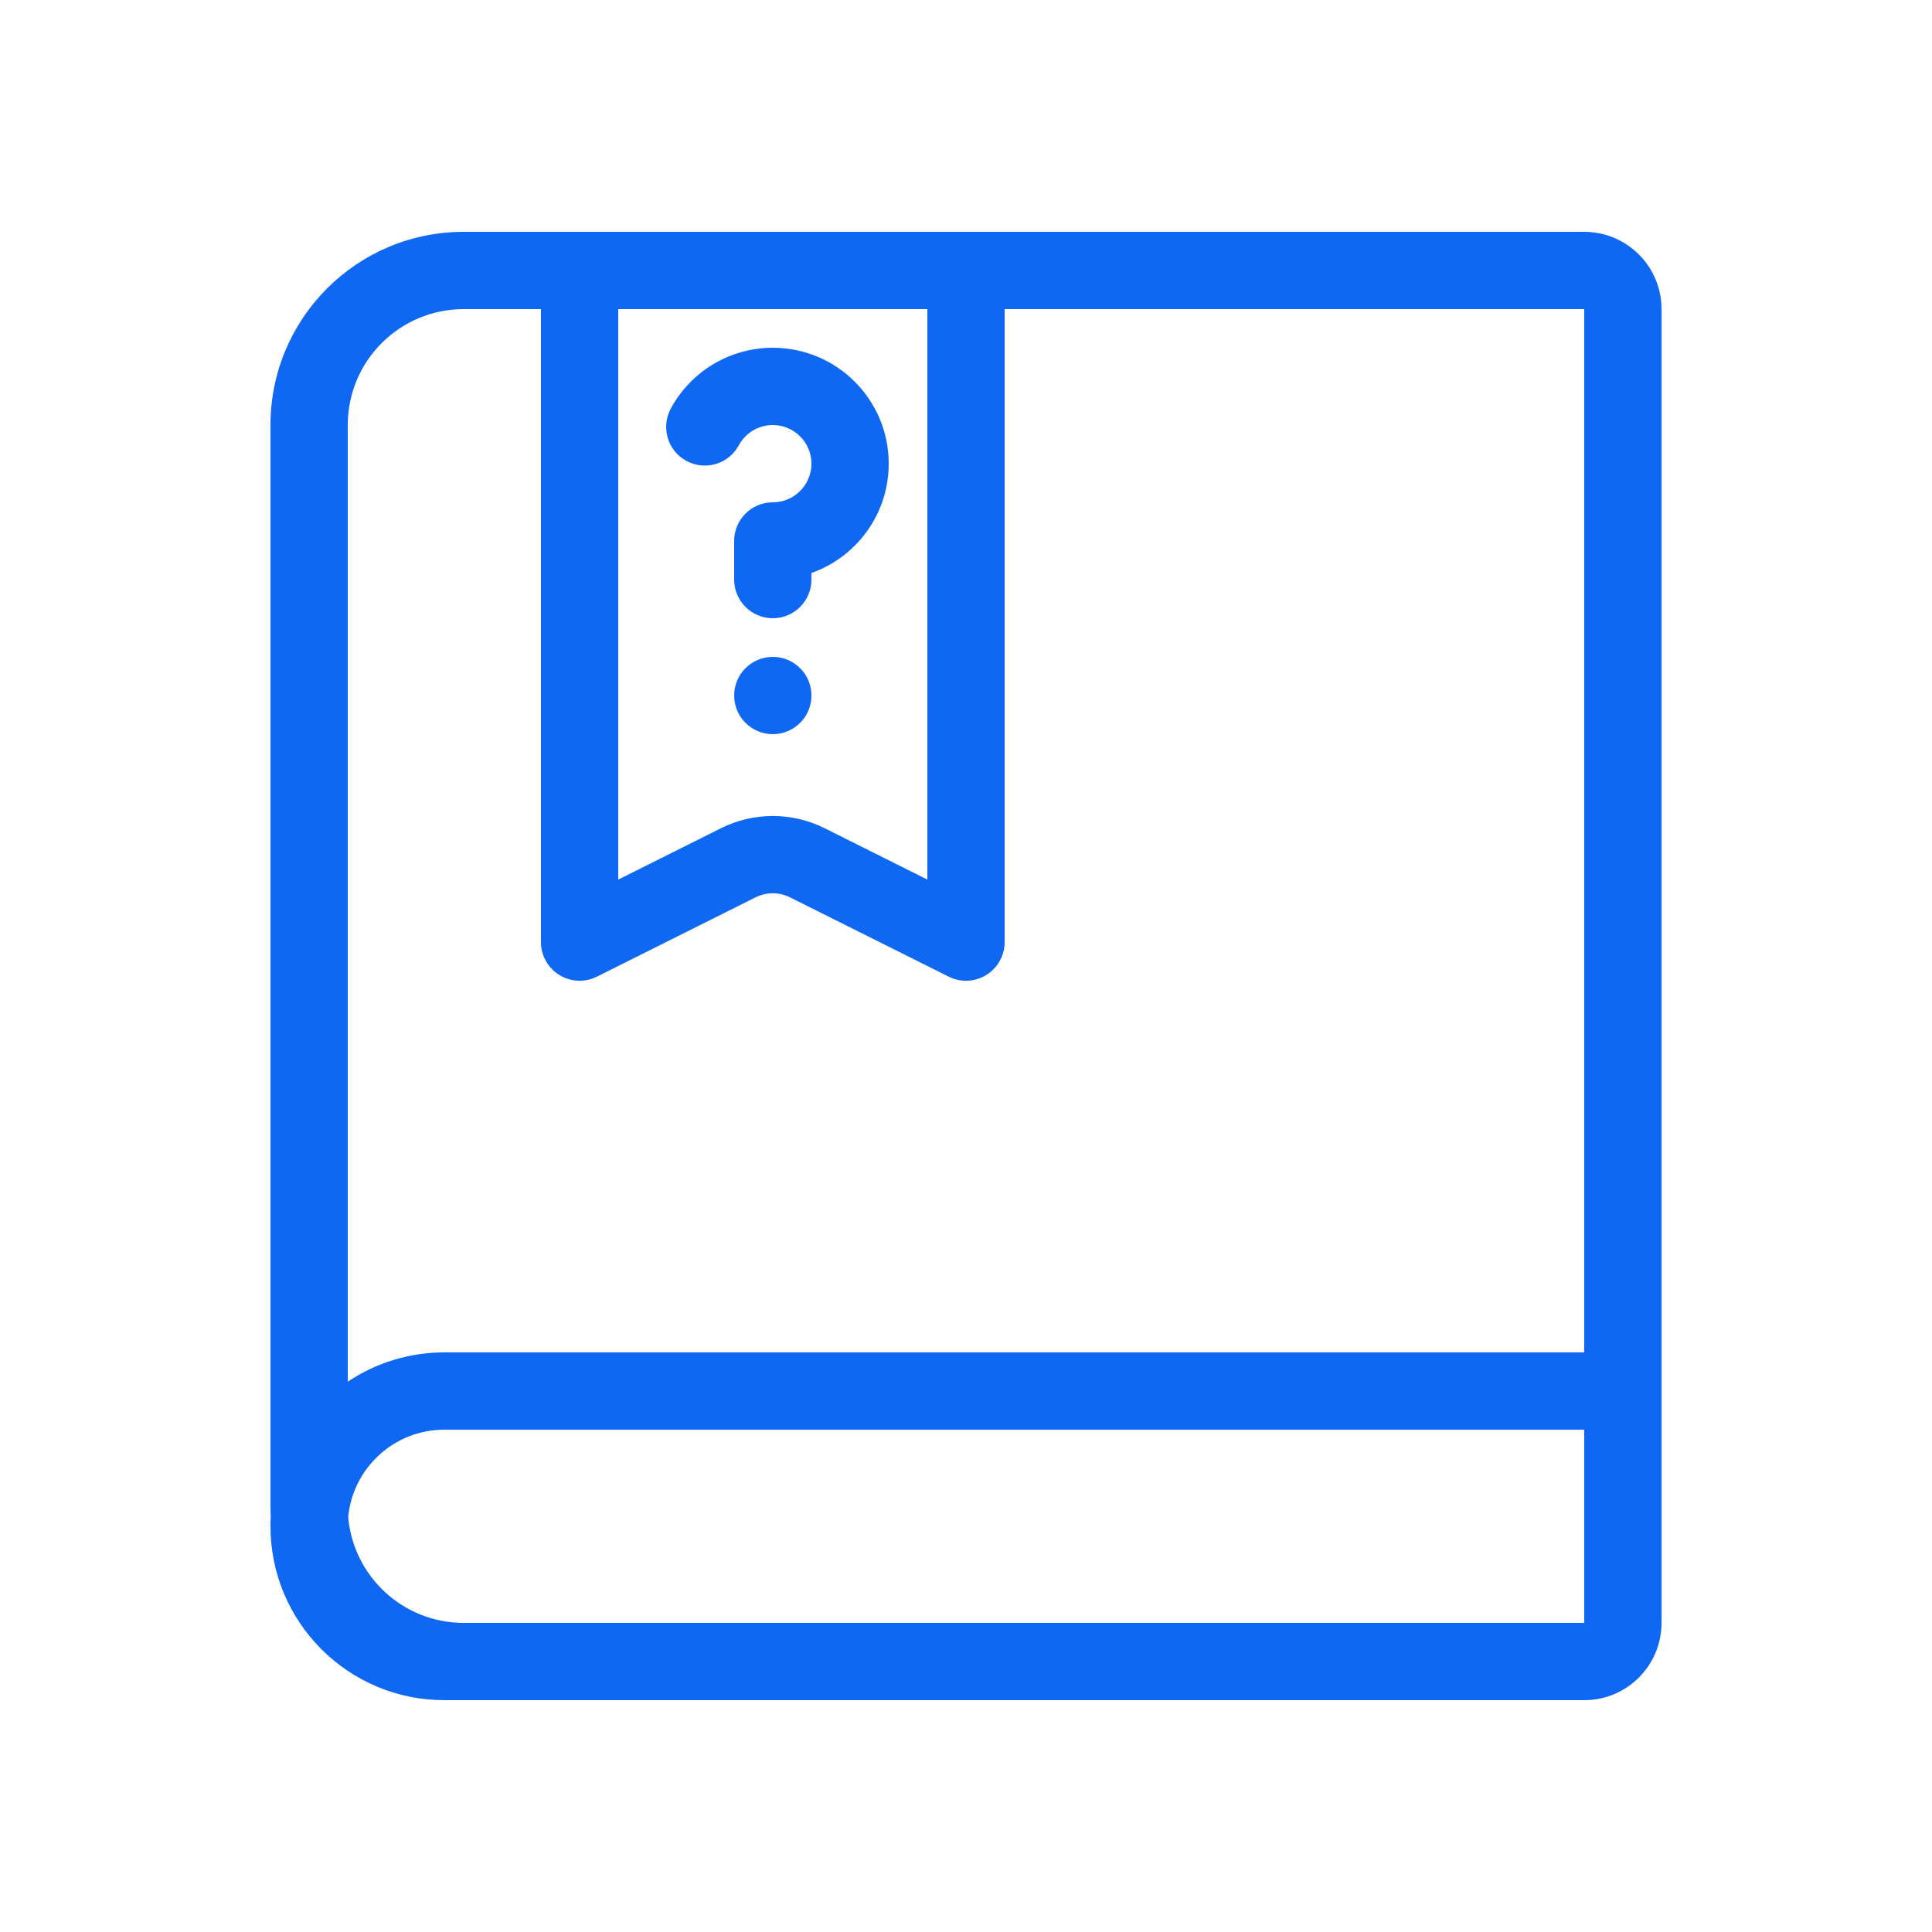 <?xml version="1.0" encoding="UTF-8"?>
<svg width="50px" height="50px" viewBox="0 0 50 50" version="1.1" xmlns="http://www.w3.org/2000/svg" xmlns:xlink="http://www.w3.org/1999/xlink">
    <!-- Generator: Sketch 55.2 (78181) - https://sketchapp.com -->
    <title>Full…</title>
    <desc>Created with Sketch.</desc>
    <g id="icons" stroke="none" stroke-width="1" fill="none" fill-rule="evenodd">
        <g id="ICONS" transform="translate(-190, -1008)" fill="#0F68F4" fill-rule="nonzero">
            <g id="Full…" transform="translate(190, 1008)">
                <path d="M20,13 C20.552,13 21,12.552 21,12 C21,11.448 20.552,11 20,11 C19.628,11 19.294,11.204 19.12,11.525 C18.856,12.011 18.25,12.191 17.764,11.928 C17.278,11.665 17.098,11.058 17.361,10.572 C17.881,9.612 18.887,9 20,9 C21.657,9 23,10.343 23,12 C23,13.306 22.165,14.417 21,14.829 L21,15 C21,15.552 20.552,16 20,16 C19.448,16 19,15.552 19,15 L19,14 C19,13.448 19.448,13 20,13 Z M26,8 L26,24.382 C26,24.934 25.552,25.382 25,25.382 C24.845,25.382 24.692,25.346 24.553,25.276 L20.447,23.224 C20.166,23.083 19.834,23.083 19.553,23.224 L15.447,25.276 C14.953,25.523 14.353,25.323 14.106,24.829 C14.036,24.69 14,24.537 14,24.382 L14,8 L12,8 C10.343,8 9,9.343 9,11 L9,35.758 C9.715,35.279 10.575,35 11.5,35 L41,35 L41,8 L26,8 Z M12,44 L11.5,44 C9.015,44 7,41.985 7,39.5 C7,39.418 7.002,39.337 7.006,39.257 C7.002,39.172 7,39.086 7,39 L7,11 C7,8.239 9.239,6 12,6 L41,6 C42.105,6 43,6.895 43,8 L43,42 C43,43.105 42.105,44 41,44 L12,44 Z M26.5,42 L41,42 L41,37 L11.5,37 C10.2,37 9.131,37.993 9.011,39.261 C9.144,40.796 10.431,42 12,42 L26.5,42 Z M16,22.764 L18.658,21.435 C19.503,21.012 20.497,21.012 21.342,21.435 L24,22.764 L24,8 L16,8 L16,22.764 Z M20,17 C20.552,17 21,17.448 21,18 C21,18.552 20.552,19 20,19 C19.448,19 19,18.552 19,18 C19,17.448 19.448,17 20,17 Z"></path>
            </g>
        </g>
    </g>
</svg>